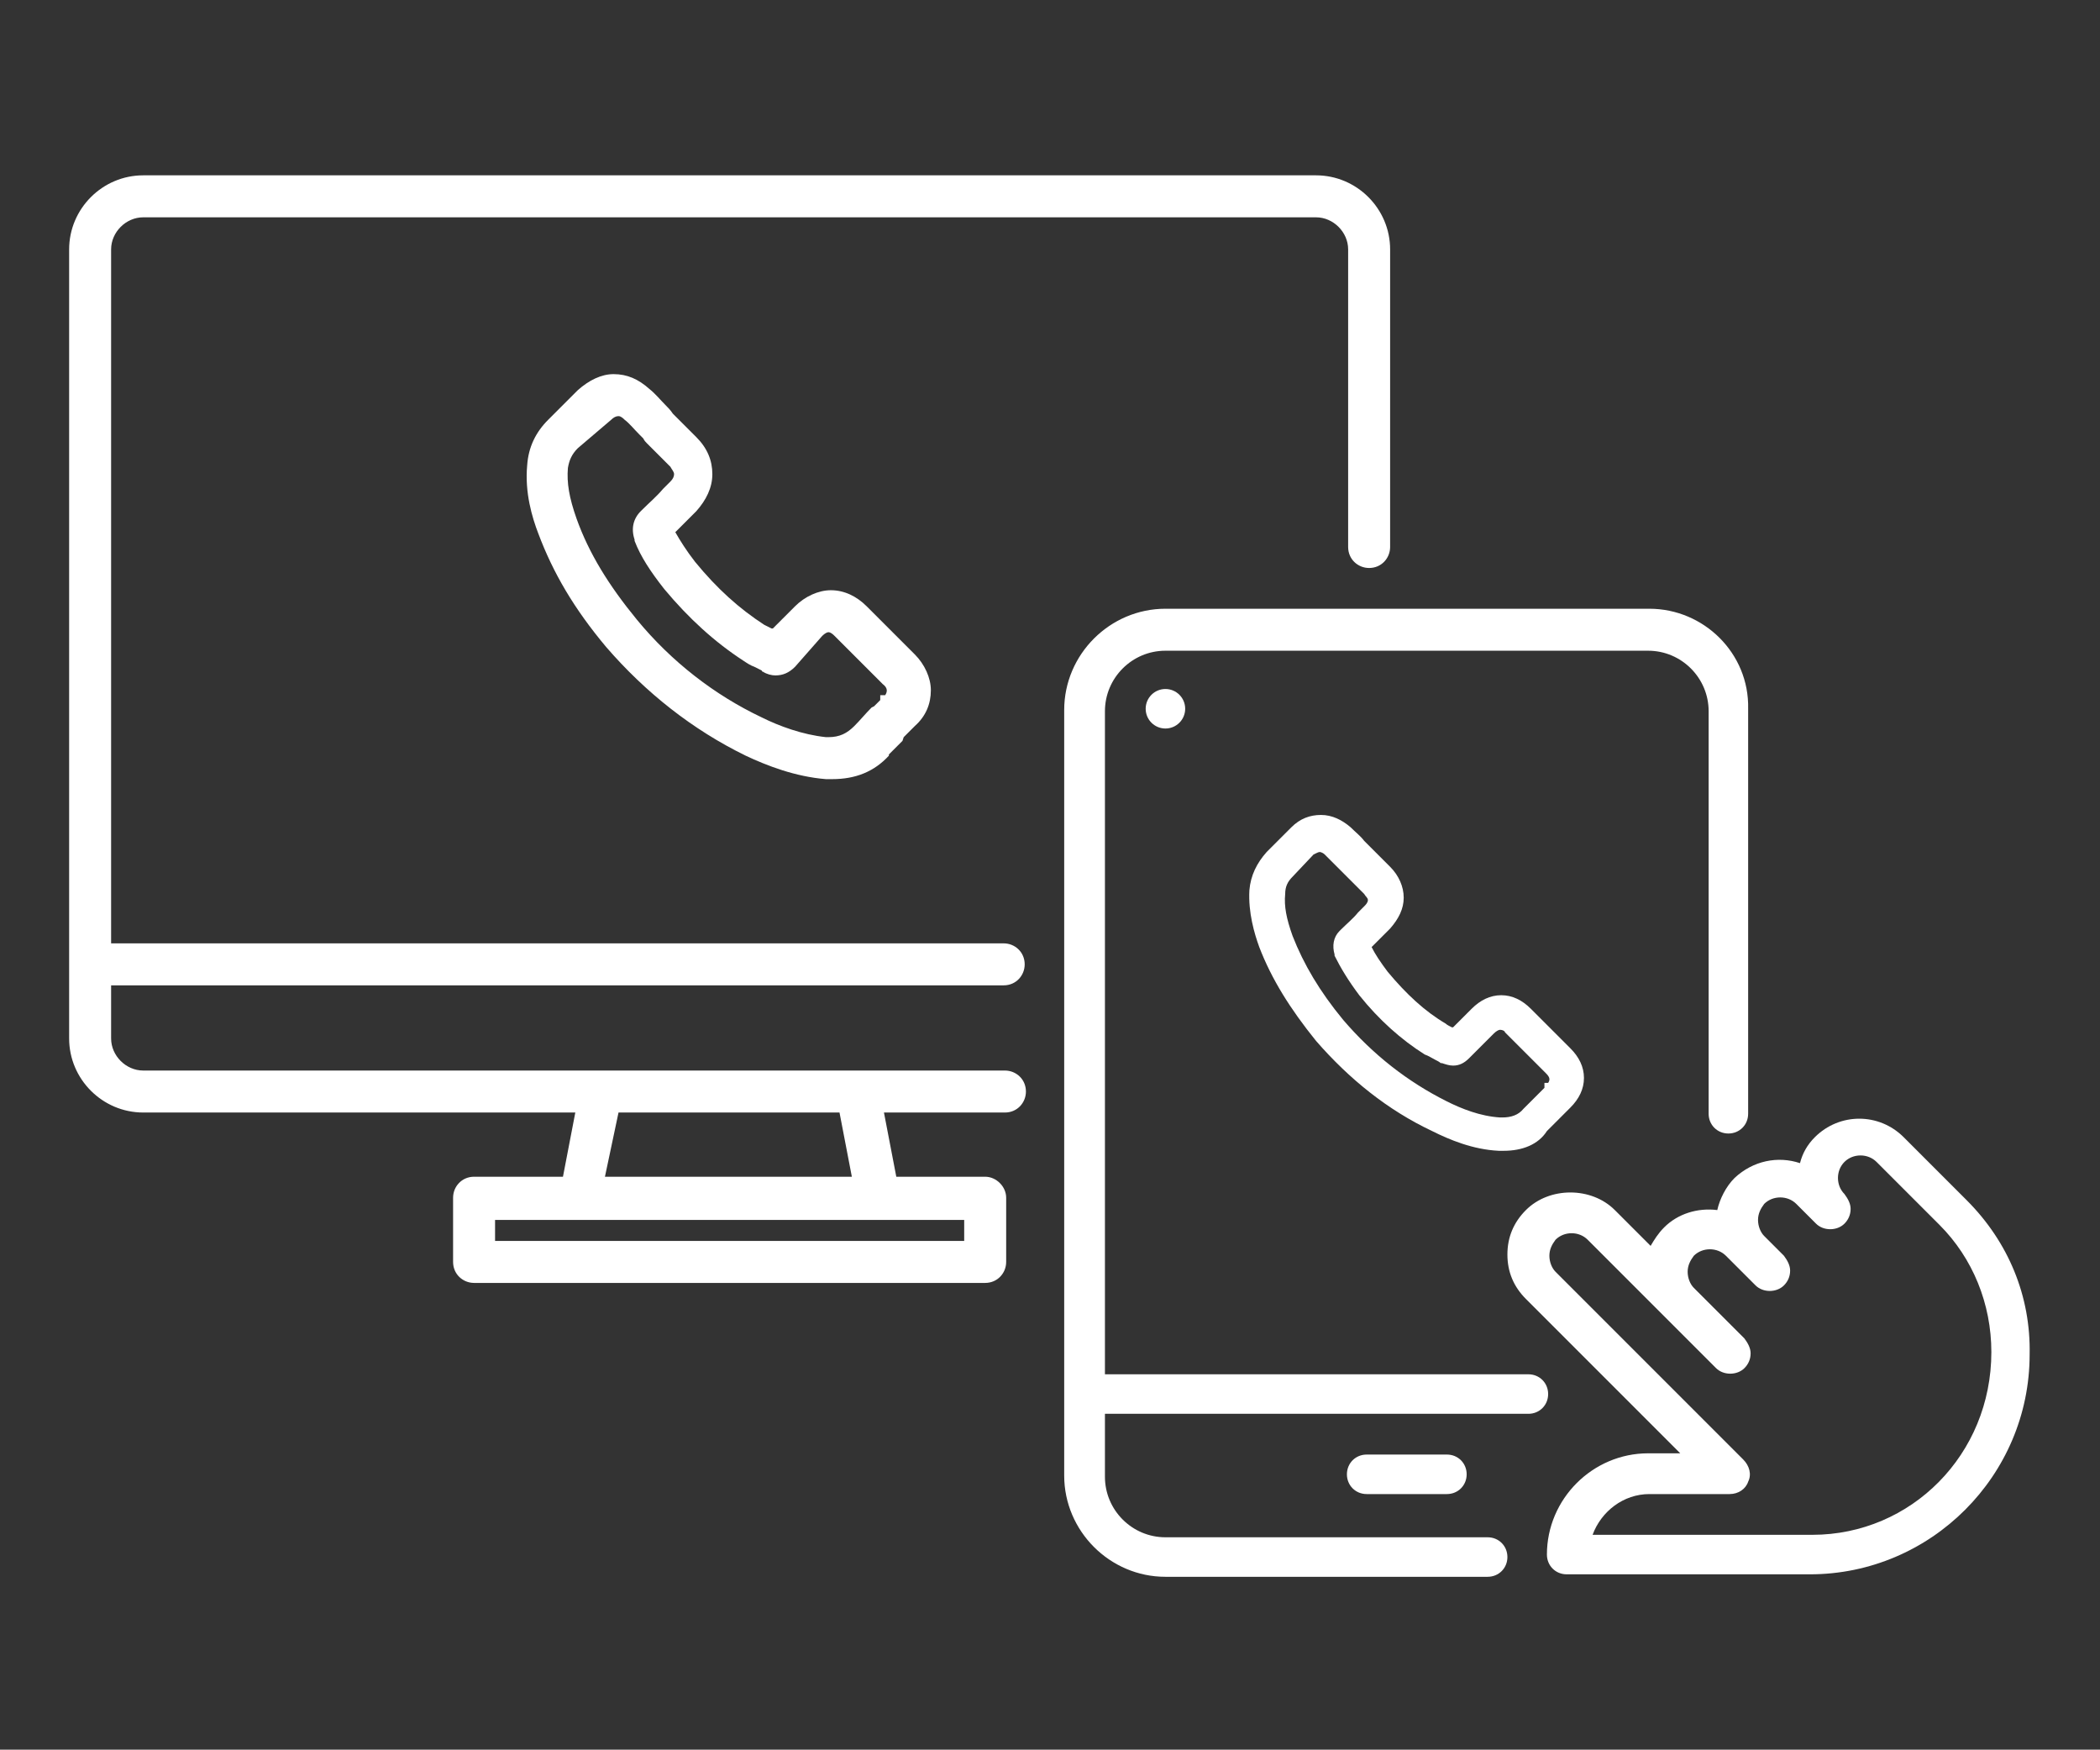 <svg xmlns="http://www.w3.org/2000/svg" xmlns:xlink="http://www.w3.org/1999/xlink" id="Layer_1" x="0px" y="0px" viewBox="0 0 170.1 141.7" style="enable-background:new 0 0 170.1 141.7;" xml:space="preserve">
<rect x="0" y="0" width="170.1" height="141.7" fill="#333333" stroke="none"/>
<style type="text/css">
	.st0{fill:#FFFFFF;}
</style>
<g>
	<g>
		<path class="st0" d="M67.4,63.1c-0.2,0-0.3,0-0.5,0c-2.5-0.2-4.8-1.1-6.5-1.9c-4.3-2.1-8.1-5.1-11.3-8.8c-2.6-3.1-4.3-6-5.5-9.2    c-0.5-1.3-1.1-3.3-0.9-5.5c0.1-1.5,0.7-2.7,1.7-3.7l2.4-2.4c0.9-0.8,1.9-1.3,2.9-1.3c1.1,0,2,0.4,2.9,1.2c0.5,0.4,0.9,0.9,1.3,1.3    c0.2,0.2,0.4,0.4,0.6,0.7l1.9,1.9c0.9,0.9,1.3,1.9,1.3,3c0,1.1-0.5,2.1-1.3,3c-0.1,0.1-0.2,0.2-0.3,0.3c-0.1,0.1-0.2,0.2-0.3,0.3    L55.8,42c-0.4,0.4-0.7,0.7-1.1,1.1c0.4,0.7,0.9,1.5,1.6,2.4c1.8,2.2,3.6,3.8,5.6,5.1c0.2,0.1,0.4,0.2,0.6,0.3l0.1,0l1.8-1.8    c0.8-0.8,1.9-1.3,2.9-1.3c1.1,0,2.1,0.5,2.9,1.3l3.9,3.9c0.8,0.8,1.3,1.9,1.3,2.9c0,1.1-0.4,2.1-1.3,2.9c-0.3,0.3-0.6,0.6-0.9,0.9    L73.1,60c-0.4,0.4-0.7,0.7-1.1,1.1l0,0L72,61.2C70.8,62.5,69.3,63.1,67.4,63.1z M46.8,36.3c-0.5,0.5-0.7,1-0.8,1.6    c-0.1,1.2,0.1,2.4,0.7,4.1c1,2.8,2.6,5.4,4.9,8.2c2.8,3.4,6.3,6.1,10.1,7.9c1.4,0.7,3.3,1.4,5.2,1.6c0.1,0,0.2,0,0.2,0    c0,0,0,0,0,0c0.9,0,1.5-0.3,2.1-0.9c0.5-0.5,0.9-1,1.4-1.5l0.2-0.1c0.2-0.2,0.3-0.3,0.5-0.5v-0.4l0.4,0c0.2-0.3,0.2-0.6-0.2-0.9    l-3.9-3.9c-0.1-0.1-0.3-0.3-0.5-0.3c-0.1,0-0.3,0.1-0.5,0.3L64.4,54c-0.5,0.5-1,0.7-1.6,0.7c-0.3,0-0.7-0.1-1-0.3    c0,0-0.1,0-0.1-0.1l0,0l0,0c-0.2-0.1-0.4-0.2-0.6-0.3c-0.3-0.1-0.6-0.3-0.9-0.5c-2.3-1.5-4.4-3.4-6.4-5.8l0,0    c-1.1-1.4-1.9-2.6-2.4-3.9l0,0l0-0.1c-0.3-0.9-0.1-1.7,0.5-2.3c0,0,0.1-0.1,0.1-0.1l0,0c0.6-0.6,1.2-1.1,1.7-1.7l0,0    c0.1-0.1,0.3-0.3,0.4-0.4l0.2-0.2c0.2-0.2,0.3-0.4,0.3-0.6c0-0.2-0.2-0.4-0.3-0.6l-1.9-1.9c-0.1-0.1-0.2-0.2-0.3-0.4    c-0.1-0.1-0.2-0.2-0.3-0.3c-0.5-0.5-0.8-0.9-1.2-1.2l0,0c-0.1-0.1-0.3-0.3-0.5-0.3c-0.2,0-0.4,0.1-0.6,0.3L46.8,36.3z"></path>
	</g>
	<path class="st0" d="M79.8,95.3h-7.2l-1-5.2h9.8c1,0,1.7-0.8,1.7-1.7l0,0c0-1-0.8-1.7-1.7-1.7H11.6c-1.4,0-2.6-1.2-2.6-2.6v-4.3   h72.3c1,0,1.7-0.8,1.7-1.7v0c0-1-0.8-1.7-1.7-1.7H9V20.2c0-1.4,1.2-2.6,2.6-2.6h95c1.4,0,2.6,1.2,2.6,2.6v24.1c0,1,0.8,1.7,1.7,1.7   l0,0c1,0,1.7-0.8,1.7-1.7V20.2c0-3.3-2.7-6-6-6h-95c-3.3,0-6,2.7-6,6v63.9c0,3.3,2.7,6,6,6h35l-1,5.2h-7.2c-1,0-1.7,0.8-1.7,1.7   v5.2c0,1,0.8,1.7,1.7,1.7h41.4c1,0,1.7-0.8,1.7-1.7v-5.2C81.5,96.1,80.7,95.3,79.8,95.3z M50.1,90.1H68l1,5.2h-20L50.1,90.1z    M78.1,100.5h-38v-1.7h38V100.5z"></path>
	<g>
		<g>
			<path class="st0" d="M159.3,97.2l-5.1-5.1c-2-2-5.2-2-7.2,0c-0.6,0.6-1,1.3-1.2,2.1c-1.8-0.6-3.8-0.2-5.3,1.2     c-0.7,0.7-1.2,1.7-1.4,2.6c-1.6-0.2-3.2,0.3-4.3,1.4c-0.5,0.5-0.8,1-1.1,1.5l-2.9-2.9c-1.9-1.9-5.3-1.9-7.2,0     c-1,1-1.5,2.2-1.5,3.6s0.5,2.6,1.5,3.6l12.5,12.5h-2.6c-4.5,0-8.2,3.7-8.2,8.2c0,0.9,0.7,1.6,1.6,1.6h19.7     c9.8,0,17.8-8,17.8-17.8C164.5,105,162.7,100.6,159.3,97.2z M146.8,124.3h-17.8c0.7-1.9,2.5-3.3,4.6-3.3h6.5c0.7,0,1.3-0.4,1.5-1     c0.3-0.6,0.1-1.3-0.4-1.8L126,103c-0.3-0.3-0.5-0.8-0.5-1.3c0-0.5,0.2-0.9,0.5-1.3c0.7-0.7,1.9-0.7,2.6,0l10.4,10.4     c0.6,0.6,1.7,0.6,2.3,0c0.3-0.3,0.5-0.7,0.5-1.2c0-0.4-0.2-0.8-0.5-1.2l-4.1-4.1c-0.3-0.3-0.5-0.8-0.5-1.3c0-0.5,0.2-0.9,0.5-1.3     c0.7-0.7,1.9-0.7,2.6,0l2.4,2.4c0.6,0.6,1.7,0.6,2.3,0c0.3-0.3,0.5-0.7,0.5-1.2c0-0.4-0.2-0.8-0.5-1.2l-1.6-1.6     c-0.3-0.3-0.5-0.8-0.5-1.3c0-0.5,0.2-0.9,0.5-1.3c0.7-0.7,1.9-0.7,2.6,0l1.6,1.6c0.6,0.6,1.7,0.6,2.3,0c0.3-0.3,0.5-0.7,0.5-1.2     c0-0.4-0.2-0.8-0.5-1.2c-0.7-0.7-0.7-1.9,0-2.6c0.7-0.7,1.9-0.7,2.6,0l5.1,5.1c2.7,2.7,4.2,6.4,4.2,10.3     C161.3,117.8,154.8,124.3,146.8,124.3z"></path>
		</g>
	</g>
	<g>
		<g>
			<path class="st0" d="M133.6,49.3H94.4c-4.5,0-8.2,3.7-8.2,8.2v62c0,4.5,3.7,8.2,8.2,8.2h26.1c0.9,0,1.6-0.7,1.6-1.6     s-0.7-1.6-1.6-1.6H94.4c-2.7,0-4.9-2.2-4.9-4.9v-62c0-2.7,2.2-4.9,4.9-4.9h39.1c2.7,0,4.9,2.2,4.9,4.9v32.6     c0,0.9,0.7,1.6,1.6,1.6s1.6-0.7,1.6-1.6V57.4C141.7,52.9,138,49.3,133.6,49.3z"></path>
		</g>
	</g>
	<g>
		<g>
			<path class="st0" d="M123.8,111.3H87.9c-0.9,0-1.6,0.7-1.6,1.6s0.7,1.6,1.6,1.6h35.9c0.9,0,1.6-0.7,1.6-1.6     C125.4,112,124.7,111.3,123.8,111.3z"></path>
		</g>
	</g>
	<g>
		<g>
			<path class="st0" d="M117.2,117.8h-6.5c-0.9,0-1.6,0.7-1.6,1.6s0.7,1.6,1.6,1.6h6.5c0.9,0,1.6-0.7,1.6-1.6     S118.1,117.8,117.2,117.8z"></path>
		</g>
	</g>
	<g>
		<g>
			<circle class="st0" cx="94.4" cy="57.4" r="1.6"></circle>
		</g>
	</g>
	<g>
		<path class="st0" d="M121.8,93.2c-0.1,0-0.3,0-0.4,0c-2.1-0.1-4-0.9-5.4-1.6c-3.6-1.7-6.7-4.2-9.4-7.3c-2.1-2.6-3.6-5-4.6-7.6    c-0.4-1.1-0.9-2.8-0.8-4.6c0.1-1.2,0.6-2.2,1.4-3.1l2-2c0.7-0.7,1.5-1,2.4-1c0.9,0,1.7,0.4,2.4,1c0.4,0.4,0.8,0.7,1.1,1.1    c0.2,0.2,0.4,0.4,0.5,0.5l1.6,1.6c0.7,0.7,1.1,1.6,1.1,2.5c0,0.9-0.4,1.7-1.1,2.5c-0.1,0.1-0.2,0.2-0.2,0.2    c-0.1,0.1-0.2,0.2-0.3,0.3l-0.1,0.1c-0.3,0.3-0.6,0.6-0.9,0.9c0.3,0.6,0.7,1.2,1.3,2c1.5,1.8,3,3.2,4.7,4.2    c0.1,0.1,0.3,0.2,0.5,0.3l0.1,0l1.5-1.5c0.7-0.7,1.5-1.1,2.4-1.1c0.9,0,1.7,0.4,2.4,1.1l3.2,3.2c0.7,0.7,1.1,1.5,1.1,2.4    c0,0.9-0.4,1.7-1.1,2.4c-0.2,0.2-0.5,0.5-0.8,0.8l-0.1,0.1c-0.3,0.3-0.6,0.6-0.9,0.9l0,0l-0.1,0.1    C124.6,92.7,123.3,93.2,121.8,93.2z M104.7,71c-0.4,0.4-0.6,0.8-0.6,1.4c-0.1,1,0.1,2,0.6,3.4c0.9,2.3,2.2,4.5,4.1,6.8    c2.4,2.8,5.2,5,8.4,6.6c1.2,0.6,2.7,1.2,4.3,1.3c0.1,0,0.1,0,0.2,0c0,0,0,0,0,0c0.7,0,1.3-0.2,1.7-0.7c0.4-0.4,0.8-0.8,1.2-1.2    l0.1-0.1c0.1-0.1,0.3-0.3,0.4-0.4v-0.4l0.3,0c0.2-0.3,0.1-0.5-0.2-0.8l-3.3-3.3c0-0.1-0.2-0.2-0.4-0.2c-0.1,0-0.3,0.1-0.5,0.3    l-2,2c-0.4,0.4-0.8,0.6-1.3,0.6c-0.3,0-0.6-0.1-0.9-0.2c0,0-0.1,0-0.1,0l0,0l0,0c-0.1-0.1-0.3-0.2-0.5-0.3    c-0.2-0.1-0.5-0.3-0.8-0.4c-1.9-1.2-3.7-2.8-5.3-4.8l0,0c-0.9-1.2-1.5-2.2-2-3.2l0,0l0-0.1c-0.2-0.7-0.1-1.4,0.4-1.9    c0,0,0.1-0.1,0.1-0.1l0,0c0.5-0.5,1-0.9,1.4-1.4l0,0c0.1-0.1,0.2-0.2,0.3-0.3l0.2-0.2c0.1-0.1,0.3-0.3,0.3-0.5s-0.2-0.3-0.3-0.5    l-1.6-1.6c-0.1-0.1-0.2-0.2-0.3-0.3c-0.1-0.1-0.2-0.2-0.3-0.3c-0.4-0.4-0.7-0.7-1-1l0,0c-0.1-0.1-0.3-0.2-0.4-0.2    c-0.1,0-0.3,0.1-0.5,0.2L104.7,71z"></path>
	</g>
</g>
</svg>